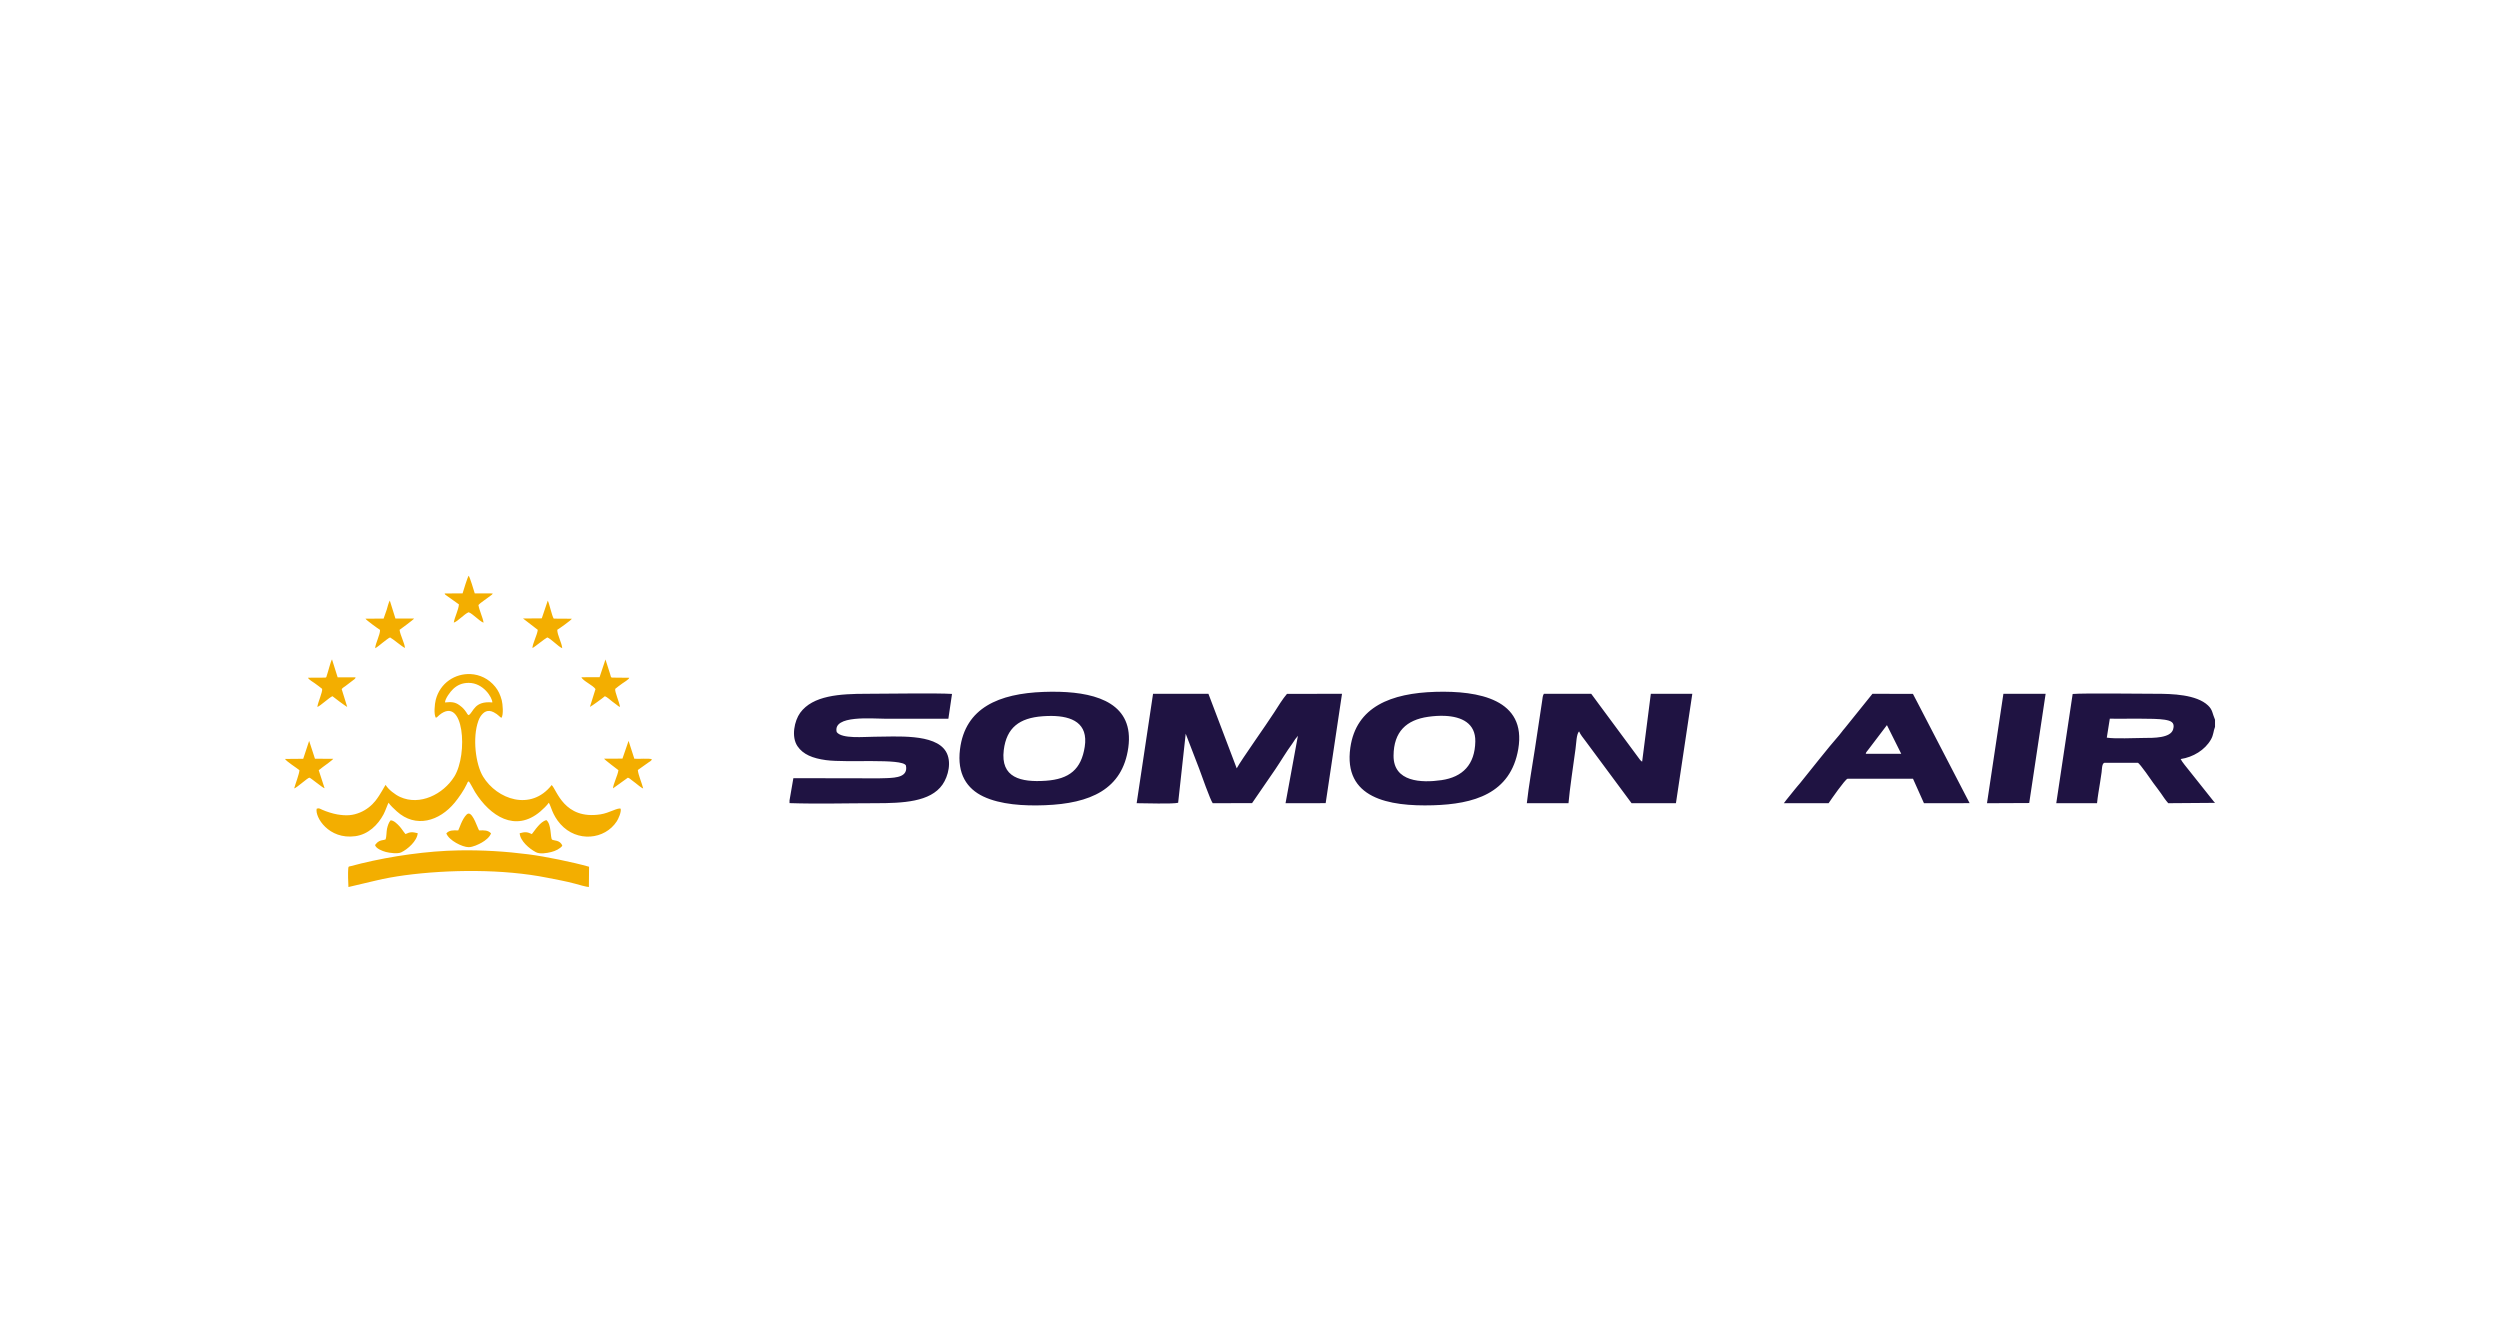 <svg width="128" height="68" viewBox="0 0 128 68" fill="none" xmlns="http://www.w3.org/2000/svg">
<g clip-path="url(#clip0_14445_3956)">
<g filter="url(#filter0_dd_14445_3956)">
<path d="M120 4H8C5.791 4 4 5.791 4 8V60C4 62.209 5.791 64 8 64H120C122.209 64 124 62.209 124 60V8C124 5.791 122.209 4 120 4Z" fill="white"/>
<g clip-path="url(#clip1_14445_3956)">
<path fill-rule="evenodd" clip-rule="evenodd" d="M23.996 26.478C23.938 26.542 23.728 27.239 23.684 27.382L22.766 27.385C22.81 27.474 22.75 27.398 22.842 27.478L23.497 27.945C23.474 28.234 23.274 28.604 23.233 28.877C23.423 28.833 23.783 28.424 23.996 28.347C24.113 28.385 24.267 28.53 24.377 28.614C24.467 28.683 24.645 28.85 24.759 28.878C24.72 28.613 24.542 28.265 24.496 27.977L24.579 27.897C24.607 27.873 24.633 27.854 24.665 27.83L25.178 27.453C25.213 27.416 25.198 27.441 25.226 27.384L24.307 27.382C24.265 27.239 24.055 26.54 23.996 26.478ZM19.958 27.748C19.893 27.853 19.84 28.086 19.801 28.213L19.641 28.671L18.714 28.677C18.735 28.74 19.346 29.183 19.458 29.25C19.466 29.5 19.229 29.914 19.207 30.189C19.296 30.154 19.496 29.978 19.586 29.91C19.673 29.844 19.899 29.659 19.972 29.636C20.165 29.745 20.545 30.082 20.733 30.177C20.72 29.931 20.492 29.528 20.458 29.248C20.566 29.169 21.161 28.737 21.201 28.669L20.246 28.668L19.958 27.748ZM28.046 27.752L27.739 28.66L26.78 28.667L27.534 29.248C27.508 29.505 27.256 29.974 27.262 30.183C27.351 30.144 27.861 29.721 28.02 29.636C28.202 29.694 28.587 30.112 28.786 30.189C28.767 29.914 28.532 29.513 28.532 29.246C28.626 29.19 29.254 28.751 29.277 28.679L28.351 28.673C28.255 28.532 28.13 27.911 28.046 27.752ZM16.999 30.762C16.926 30.866 16.799 31.405 16.731 31.59C16.693 31.694 16.731 31.659 16.661 31.694L15.77 31.699C15.797 31.789 16.033 31.923 16.117 31.984C16.166 32.021 16.471 32.24 16.492 32.268C16.529 32.416 16.271 32.964 16.249 33.197C16.409 33.139 16.871 32.7 17.022 32.646C17.082 32.702 17.706 33.166 17.778 33.197L17.495 32.284C17.548 32.209 17.616 32.178 17.681 32.13L18.146 31.776C18.167 31.758 18.204 31.726 18.202 31.681L17.288 31.68L16.999 30.762ZM31 30.765L30.698 31.672L29.769 31.675C29.839 31.861 30.371 32.09 30.489 32.282L30.204 33.193C30.28 33.167 30.899 32.713 30.97 32.646C31.081 32.685 31.244 32.836 31.353 32.922C31.42 32.974 31.486 33.022 31.543 33.063C31.612 33.114 31.665 33.169 31.743 33.197C31.722 32.969 31.462 32.412 31.5 32.269C31.524 32.237 31.8 32.041 31.86 31.995C31.941 31.935 32.193 31.792 32.221 31.702L31.331 31.693C31.271 31.679 31.28 31.651 31.232 31.491L31 30.765ZM24.093 31.513C23.317 31.475 22.533 31.953 22.309 32.835C22.256 33.044 22.202 33.575 22.315 33.75C22.386 33.729 22.431 33.661 22.496 33.608C23.75 32.581 23.974 35.615 23.259 36.763C22.694 37.668 21.497 38.266 20.485 37.804C20.224 37.685 19.883 37.422 19.743 37.186C19.697 37.236 19.489 37.663 19.222 38.002C19.032 38.243 18.754 38.466 18.442 38.596C18.054 38.759 17.731 38.775 17.273 38.699C17.041 38.66 16.706 38.554 16.494 38.458C16.385 38.409 16.328 38.357 16.214 38.407C16.117 38.83 16.826 39.998 18.189 39.813C18.858 39.722 19.347 39.238 19.637 38.695C19.734 38.513 19.85 38.166 19.895 38.099C19.979 38.231 20.168 38.407 20.312 38.538C21.281 39.421 22.503 39.044 23.284 38.091C23.489 37.84 23.758 37.454 23.898 37.149C23.934 37.069 23.935 37.042 23.996 37.006C24.056 37.041 24.231 37.409 24.325 37.557C25.092 38.78 26.381 39.637 27.665 38.548C27.796 38.437 28.019 38.224 28.097 38.1C28.21 38.247 28.265 38.713 28.696 39.195C29.542 40.143 30.969 39.993 31.58 39.05C31.658 38.929 31.82 38.579 31.778 38.406C31.626 38.34 31.206 38.624 30.744 38.695C28.877 38.983 28.509 37.44 28.246 37.194C27.178 38.552 25.445 37.925 24.734 36.763C24.349 36.135 24.184 34.766 24.489 33.919C24.52 33.834 24.546 33.767 24.593 33.695C24.759 33.442 24.971 33.309 25.28 33.468C25.52 33.591 25.585 33.721 25.677 33.751C25.787 33.588 25.739 33.046 25.69 32.855C25.615 32.569 25.511 32.356 25.358 32.165C25.021 31.746 24.558 31.537 24.093 31.513ZM23.996 31.963C24.742 31.963 25.205 32.705 25.208 32.965C24.27 32.873 24.249 33.466 23.996 33.617C23.922 33.573 23.92 33.537 23.876 33.472C23.772 33.318 23.689 33.227 23.526 33.108C23.293 32.939 23.116 32.933 22.784 32.965C22.786 32.773 23.059 32.409 23.201 32.277C23.404 32.088 23.647 31.963 23.996 31.963ZM15.828 34.932L15.525 35.85L14.591 35.858C14.681 35.996 15.169 36.302 15.331 36.433C15.327 36.619 15.118 37.147 15.062 37.368C15.191 37.342 15.763 36.807 15.845 36.817C15.907 36.824 16.544 37.361 16.619 37.358L16.319 36.436C16.376 36.398 16.452 36.33 16.513 36.284C16.62 36.204 17.018 35.925 17.063 35.85L16.126 35.848L15.828 34.932ZM32.183 34.932L31.87 35.841L30.93 35.845C30.966 35.908 31.546 36.344 31.663 36.433C31.628 36.704 31.396 37.138 31.386 37.365L32.146 36.818C32.231 36.838 32.282 36.9 32.347 36.946C32.416 36.996 32.477 37.044 32.535 37.089C32.613 37.149 32.85 37.352 32.931 37.369C32.87 37.106 32.676 36.673 32.657 36.424L33.202 36.037C33.265 35.99 33.349 35.963 33.377 35.873C33.196 35.811 32.714 35.871 32.477 35.846L32.183 34.932ZM23.997 38.654C23.963 38.654 23.929 38.669 23.895 38.701C23.65 38.939 23.511 39.443 23.461 39.518C23.195 39.506 23 39.505 22.852 39.668C22.98 40.027 23.673 40.375 23.996 40.375C24.209 40.375 24.515 40.228 24.671 40.138C24.85 40.034 25.073 39.866 25.141 39.666C24.983 39.505 24.803 39.507 24.531 39.518C24.448 39.394 24.232 38.66 23.997 38.654ZM27.969 38.987C27.805 39.039 27.675 39.157 27.549 39.298C27.393 39.472 27.324 39.6 27.231 39.705C26.993 39.589 26.883 39.587 26.608 39.661C26.629 40.051 27.098 40.454 27.438 40.632C27.643 40.74 27.988 40.682 28.218 40.625C28.448 40.569 28.679 40.45 28.79 40.304C28.685 39.994 28.338 40.05 28.265 39.986C28.168 39.891 28.244 39.19 27.969 38.987ZM19.997 39.002C19.903 39.112 19.851 39.272 19.815 39.434C19.784 39.577 19.791 39.856 19.743 39.977C19.64 40.021 19.538 40.008 19.426 40.064C19.294 40.131 19.285 40.18 19.202 40.265C19.253 40.452 19.584 40.575 19.753 40.62C19.951 40.672 20.359 40.726 20.539 40.642C20.876 40.483 21.357 40.055 21.387 39.66C21.113 39.595 21.013 39.583 20.761 39.704C20.649 39.576 20.566 39.425 20.445 39.296C20.334 39.178 20.157 38.998 19.997 39.002ZM23.487 40.54C21.876 40.567 20.055 40.831 18.504 41.206L17.959 41.346C17.845 41.373 17.843 41.349 17.83 41.473C17.81 41.667 17.825 42.211 17.84 42.416L19.238 42.086C19.67 41.977 20.266 41.876 20.713 41.815C22.975 41.512 25.777 41.491 28.016 41.939C28.489 42.034 28.964 42.115 29.442 42.245C29.58 42.283 30.043 42.418 30.151 42.415L30.16 41.377C29.328 41.141 27.92 40.852 27.051 40.741C25.892 40.593 24.722 40.518 23.487 40.54Z" fill="#F3AE00"/>
<path fill-rule="evenodd" clip-rule="evenodd" d="M54.262 32.421C53.983 32.413 53.701 32.415 53.424 32.426C51.154 32.51 49.417 33.233 49.152 35.361C48.993 36.63 49.511 37.383 50.345 37.78C51.225 38.198 52.419 38.269 53.502 38.227C55.811 38.139 57.475 37.424 57.77 35.27C58.072 33.062 56.217 32.477 54.262 32.421ZM73.495 32.422C71.233 32.489 69.435 33.18 69.137 35.28C68.77 37.869 71.094 38.298 73.378 38.23C75.433 38.169 77.347 37.649 77.736 35.346C78.164 32.808 75.712 32.357 73.495 32.422ZM46.637 32.506C45.764 32.511 44.865 32.522 44.378 32.522C42.993 32.522 41.615 32.608 40.969 33.496C40.674 33.904 40.502 34.718 40.831 35.205C41.116 35.628 41.61 35.826 42.288 35.918C43.364 36.065 46.173 35.814 46.382 36.189C46.505 36.774 45.906 36.82 45.404 36.84C44.882 36.862 44.332 36.847 43.807 36.847C42.748 36.847 41.69 36.849 40.62 36.844L40.424 37.979V38.12C41.864 38.168 43.385 38.124 44.834 38.124C46.221 38.124 47.637 38.063 48.256 37.171C48.554 36.74 48.741 35.992 48.43 35.476C47.866 34.541 45.859 34.721 44.758 34.721C44.256 34.721 43.101 34.843 42.839 34.481C42.624 33.599 44.669 33.799 45.328 33.799C46.406 33.799 47.484 33.802 48.557 33.798L48.743 32.529C48.359 32.503 47.511 32.501 46.637 32.506ZM108.173 32.508C107.275 32.504 106.406 32.507 106.12 32.532L105.281 38.123L107.368 38.124C107.402 37.776 107.47 37.412 107.524 37.062C107.551 36.883 107.575 36.715 107.603 36.532C107.619 36.426 107.61 36.089 107.745 36.054H109.456C109.56 36.082 110.18 36.993 110.254 37.096C110.393 37.292 110.518 37.434 110.642 37.62C110.747 37.777 110.878 37.971 111.014 38.124L113.409 38.106V38.099C113.364 38.064 113.387 38.085 113.346 38.037L112.081 36.447C111.991 36.333 111.703 35.989 111.65 35.863C112.288 35.768 112.891 35.401 113.197 34.868C113.342 34.616 113.32 34.431 113.409 34.218V33.851C113.266 33.515 113.291 33.347 113.051 33.119C112.457 32.555 111.2 32.522 110.406 32.522C110 32.522 109.071 32.512 108.173 32.508ZM61.871 32.522L59.036 32.524L58.197 38.124C58.597 38.124 60.043 38.174 60.321 38.102L60.708 34.567L61.394 36.348C61.507 36.654 61.967 37.962 62.091 38.124L64.106 38.12L65.297 36.386C65.589 35.956 65.854 35.496 66.16 35.082C66.218 35.004 66.26 34.924 66.312 34.85C66.382 34.75 66.397 34.761 66.453 34.672L65.82 38.123L67.874 38.122L68.711 32.522L65.893 32.527C65.686 32.762 65.417 33.197 65.239 33.476C64.837 34.106 63.555 35.902 63.32 36.339L61.871 32.522ZM86.646 32.523L84.522 32.523L84.078 35.996C84.017 35.954 84.034 35.977 83.966 35.898L81.471 32.524L79.045 32.523C78.981 32.633 78.981 32.73 78.961 32.867L78.592 35.314C78.453 36.229 78.274 37.212 78.174 38.123L80.307 38.123C80.369 37.394 80.558 36.15 80.667 35.34C80.709 35.031 80.713 34.584 80.849 34.446C80.918 34.616 81.056 34.776 81.172 34.932L83.536 38.123H85.808L86.646 32.523ZM95.869 32.523L94.448 34.289C94.317 34.434 94.283 34.509 94.16 34.648C93.585 35.299 92.728 36.405 92.162 37.099C92.051 37.235 91.982 37.303 91.885 37.429C91.698 37.674 91.51 37.88 91.334 38.123L93.625 38.123C93.736 37.955 94.47 36.899 94.593 36.872H97.946L98.506 38.123L100.845 38.122L97.943 32.526L95.869 32.523ZM102.574 32.523L101.734 38.125L103.896 38.115L104.736 32.523L102.574 32.523ZM73.988 33.653C74.834 33.693 75.555 34.028 75.536 34.967C75.513 36.145 74.894 36.786 73.8 36.944C72.787 37.089 71.34 37.047 71.35 35.688C71.358 34.46 72.011 33.858 73.123 33.7C73.41 33.659 73.706 33.639 73.988 33.653ZM53.843 33.656C54.887 33.666 55.726 34.025 55.539 35.233C55.361 36.385 54.759 36.892 53.539 36.975C52.263 37.061 51.218 36.82 51.393 35.402C51.535 34.256 52.193 33.759 53.385 33.672C53.54 33.661 53.694 33.655 53.843 33.656ZM109.47 33.795C110.025 33.795 110.566 33.805 110.835 33.85C111.135 33.901 111.372 33.974 111.265 34.341C111.132 34.796 110.257 34.782 109.76 34.783C109.26 34.784 108.32 34.836 107.868 34.768L108.022 33.797C108.348 33.804 108.916 33.795 109.47 33.795ZM96.611 34.126L97.343 35.594L95.526 35.593C95.579 35.446 95.518 35.572 95.606 35.447C95.64 35.397 95.634 35.414 95.673 35.361L96.611 34.126Z" fill="#1F1342"/>
</g>
</g>
</g>
<defs>
<filter id="filter0_dd_14445_3956" x="0" y="0" width="128" height="68" filterUnits="userSpaceOnUse" color-interpolation-filters="sRGB">
<feFlood flood-opacity="0" result="BackgroundImageFix"/>
<feColorMatrix in="SourceAlpha" type="matrix" values="0 0 0 0 0 0 0 0 0 0 0 0 0 0 0 0 0 0 127 0" result="hardAlpha"/>
<feOffset dy="3"/>
<feGaussianBlur stdDeviation="0.5"/>
<feColorMatrix type="matrix" values="0 0 0 0 0 0 0 0 0 0 0 0 0 0 0 0 0 0 0.1 0"/>
<feBlend mode="normal" in2="BackgroundImageFix" result="effect1_dropShadow_14445_3956"/>
<feColorMatrix in="SourceAlpha" type="matrix" values="0 0 0 0 0 0 0 0 0 0 0 0 0 0 0 0 0 0 127 0" result="hardAlpha"/>
<feOffset/>
<feGaussianBlur stdDeviation="2"/>
<feColorMatrix type="matrix" values="0 0 0 0 0 0 0 0 0 0 0 0 0 0 0 0 0 0 0.08 0"/>
<feBlend mode="normal" in2="effect1_dropShadow_14445_3956" result="effect2_dropShadow_14445_3956"/>
<feBlend mode="normal" in="SourceGraphic" in2="effect2_dropShadow_14445_3956" result="shape"/>
</filter>
<clipPath id="clip0_14445_3956">
<rect width="128" height="68" fill="white"/>
</clipPath>
<clipPath id="clip1_14445_3956">
<rect width="100" height="16.895" fill="white" transform="translate(14 26)"/>
</clipPath>
</defs>
</svg>
